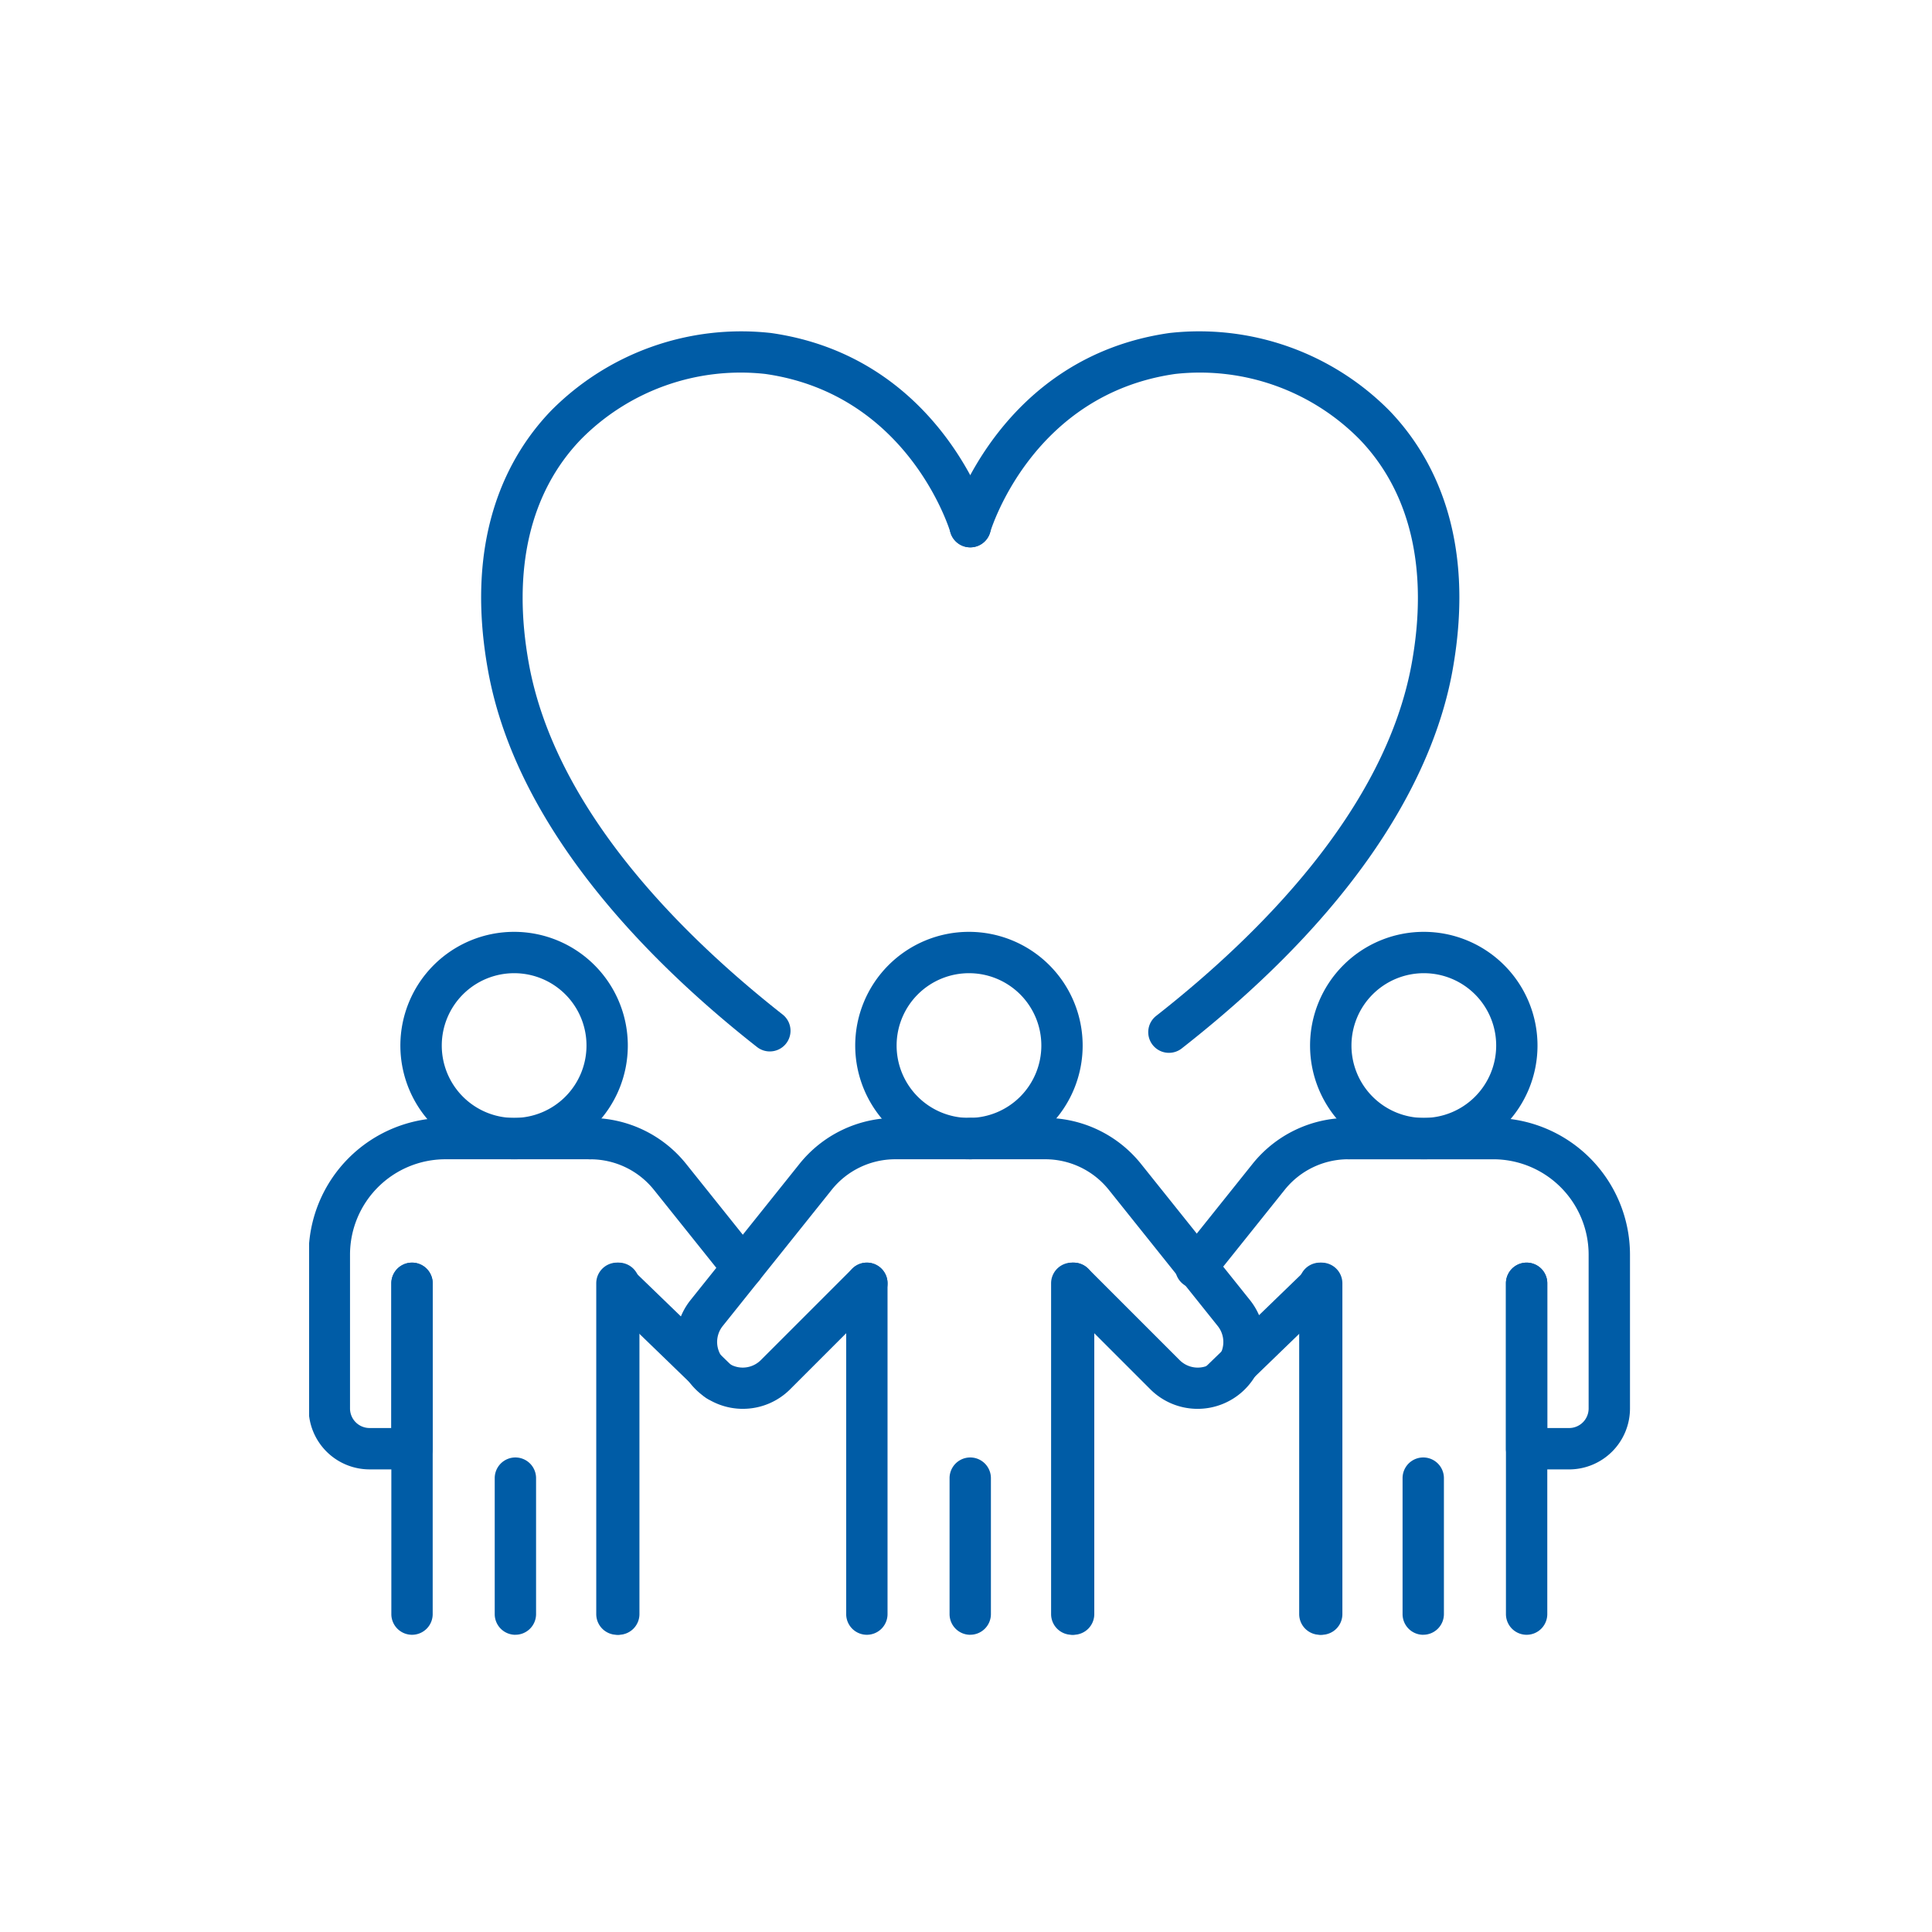 <?xml version="1.0" encoding="UTF-8"?>
<svg xmlns="http://www.w3.org/2000/svg" xmlns:xlink="http://www.w3.org/1999/xlink" width="150" height="150" viewBox="0 0 150 150">
  <defs>
    <clipPath id="clip-path">
      <rect id="Rectangle_18" data-name="Rectangle 18" width="103" height="104" transform="translate(0.037 -0.193)" fill="#005ca6"></rect>
    </clipPath>
  </defs>
  <g id="ic-strategic-and-impact-giving" transform="translate(-219 -614.77)">
    <rect id="Group_91-area" data-name="Group 91-area" width="150" height="150" transform="translate(219 614.77)" fill="none"></rect>
    <g id="Group_94" data-name="Group 94" transform="translate(242.963 638.963)">
      <g id="Group_93" data-name="Group 93" clip-path="url(#clip-path)">
        <path id="Path_94" data-name="Path 94" d="M114.689,137.657a8.829,8.829,0,1,1,8.8-8.829,8.825,8.825,0,0,1-8.8,8.829m0-14.447a5.618,5.618,0,1,0,5.592,5.618,5.611,5.611,0,0,0-5.592-5.618" transform="translate(-63.395 -71.844)" fill="#005ca6"></path>
        <path id="Path_95" data-name="Path 95" d="M105.605,212.893A1.605,1.605,0,0,1,104,211.288V185.605a1.605,1.605,0,1,1,3.21,0v25.683a1.605,1.605,0,0,1-1.605,1.605" transform="translate(-62.265 -110.162)" fill="#005ca6"></path>
        <path id="Path_96" data-name="Path 96" d="M125.605,235.463A1.605,1.605,0,0,1,124,233.858V223.3a1.605,1.605,0,0,1,3.21,0v10.555a1.605,1.605,0,0,1-1.605,1.605" transform="translate(-74.239 -132.731)" fill="#005ca6"></path>
        <path id="Path_97" data-name="Path 97" d="M37.605,235.463A1.605,1.605,0,0,1,36,233.858V223.3a1.605,1.605,0,0,1,3.21,0v10.555a1.605,1.605,0,0,1-1.605,1.605" transform="translate(-21.553 -132.731)" fill="#005ca6"></path>
        <path id="Path_98" data-name="Path 98" d="M76.241,178.587a5.2,5.2,0,0,1-4.06-8.444l8.443-10.554A9.516,9.516,0,0,1,88.091,156H93.9a1.605,1.605,0,1,1,0,3.21H88.091a6.32,6.32,0,0,0-4.96,2.384l-8.443,10.554a1.988,1.988,0,0,0,2.959,2.648l7.09-7.09a1.605,1.605,0,0,1,2.271,2.27l-7.09,7.09a5.184,5.184,0,0,1-3.676,1.52" transform="translate(-42.532 -93.398)" fill="#005ca6"></path>
        <path id="Path_99" data-name="Path 99" d="M145.605,212.893A1.605,1.605,0,0,1,144,211.288V185.605a1.605,1.605,0,1,1,3.21,0v25.683a1.605,1.605,0,0,1-1.605,1.605" transform="translate(-86.213 -110.162)" fill="#005ca6"></path>
        <path id="Path_100" data-name="Path 100" d="M143.262,178.587a5.184,5.184,0,0,1-3.676-1.52l-7.09-7.09a1.605,1.605,0,1,1,2.27-2.27l7.09,7.09a1.988,1.988,0,0,0,2.959-2.648l-8.443-10.555a6.321,6.321,0,0,0-4.96-2.384h-5.807a1.605,1.605,0,0,1,0-3.21h5.807a9.516,9.516,0,0,1,7.467,3.589l8.443,10.554a5.2,5.2,0,0,1-4.059,8.444" transform="translate(-74.239 -93.398)" fill="#005ca6"></path>
        <path id="Path_101" data-name="Path 101" d="M145.249,212.893a1.605,1.605,0,0,1-1.605-1.605V185.605a1.605,1.605,0,1,1,3.21,0v25.683a1.605,1.605,0,0,1-1.605,1.605" transform="translate(-86 -110.162)" fill="#005ca6"></path>
        <path id="Path_102" data-name="Path 102" d="M26.689,137.657a8.829,8.829,0,1,1,8.8-8.829,8.825,8.825,0,0,1-8.8,8.829m0-14.447a5.618,5.618,0,1,0,5.592,5.618,5.611,5.611,0,0,0-5.592-5.618" transform="translate(-10.709 -71.844)" fill="#005ca6"></path>
        <path id="Path_103" data-name="Path 103" d="M17.605,212.893A1.605,1.605,0,0,1,16,211.288V185.605a1.605,1.605,0,1,1,3.21,0v25.683a1.605,1.605,0,0,1-1.605,1.605" transform="translate(-9.579 -110.162)" fill="#005ca6"></path>
        <path id="Path_104" data-name="Path 104" d="M8.026,183.288h-3.3A4.732,4.732,0,0,1,0,178.562v-11.95A10.624,10.624,0,0,1,10.612,156H21.859a1.605,1.605,0,0,1,0,3.21H10.612a7.41,7.41,0,0,0-7.4,7.4v11.95a1.518,1.518,0,0,0,1.516,1.516H6.421V168.841a1.605,1.605,0,1,1,3.21,0v12.841a1.605,1.605,0,0,1-1.605,1.605" transform="translate(0 -93.398)" fill="#005ca6"></path>
        <path id="Path_105" data-name="Path 105" d="M57.605,212.893A1.605,1.605,0,0,1,56,211.288V185.605a1.605,1.605,0,1,1,3.21,0v25.683a1.605,1.605,0,0,1-1.605,1.605" transform="translate(-33.527 -110.162)" fill="#005ca6"></path>
        <path id="Path_106" data-name="Path 106" d="M57.249,212.894a1.605,1.605,0,0,1-1.605-1.605V185.605a1.605,1.605,0,0,1,2.721-1.154l7.821,7.565a1.605,1.605,0,0,1-2.232,2.307l-5.1-4.933v21.9a1.605,1.605,0,0,1-1.605,1.605" transform="translate(-33.314 -110.162)" fill="#005ca6"></path>
        <path id="Path_107" data-name="Path 107" d="M55.783,59.686a1.6,1.6,0,0,1-.991-.343C46.5,52.826,36.156,42.473,33.917,30.158,32,19.63,35.519,13.351,38.805,9.937A20.777,20.777,0,0,1,55.89,3.909c13.075,1.868,16.842,14.058,17,14.576a1.605,1.605,0,0,1-3.076.918c-.132-.438-3.37-10.744-14.374-12.316a17.413,17.413,0,0,0-14.317,5.077c-3.968,4.121-5.365,10.144-4.043,17.42,2.059,11.325,11.85,21.062,19.7,27.235a1.605,1.605,0,0,1-.993,2.867" transform="translate(-19.981 -2.246)" fill="#005ca6"></path>
        <path id="Path_108" data-name="Path 108" d="M141.032,59.793a1.605,1.605,0,0,1-.991-2.869c7.908-6.2,17.768-15.968,19.836-27.342,1.323-7.275-.075-13.3-4.043-17.419a17.415,17.415,0,0,0-14.317-5.078c-11,1.572-14.242,11.878-14.374,12.316a1.605,1.605,0,0,1-3.076-.919c.154-.518,3.921-12.708,17-14.576a20.769,20.769,0,0,1,17.084,6.029c3.287,3.414,6.8,9.693,4.889,20.221-1.241,6.826-5.894,17.448-21.014,29.295a1.6,1.6,0,0,1-.989.341" transform="translate(-74.239 -2.244)" fill="#005ca6"></path>
        <path id="Path_109" data-name="Path 109" d="M63.927,169.243a1.6,1.6,0,0,1-1.255-.6l-5.637-7.046a6.319,6.319,0,0,0-4.959-2.384,1.605,1.605,0,0,1,0-3.21,9.514,9.514,0,0,1,7.466,3.588l5.637,7.046a1.605,1.605,0,0,1-1.252,2.608" transform="translate(-30.217 -93.398)" fill="#005ca6"></path>
        <path id="Path_110" data-name="Path 110" d="M213.249,235.463a1.605,1.605,0,0,1-1.605-1.605V223.3a1.605,1.605,0,0,1,3.21,0v10.555a1.605,1.605,0,0,1-1.605,1.605" transform="translate(-126.712 -132.731)" fill="#005ca6"></path>
        <path id="Path_111" data-name="Path 111" d="M202.689,137.657a8.829,8.829,0,1,1,8.8-8.829,8.825,8.825,0,0,1-8.8,8.829m0-14.447a5.618,5.618,0,1,0,5.592,5.618,5.611,5.611,0,0,0-5.592-5.618" transform="translate(-116.081 -71.844)" fill="#005ca6"></path>
        <path id="Path_112" data-name="Path 112" d="M233.249,212.893a1.605,1.605,0,0,1-1.605-1.605V185.605a1.605,1.605,0,1,1,3.21,0v25.683a1.605,1.605,0,0,1-1.605,1.605" transform="translate(-138.686 -110.162)" fill="#005ca6"></path>
        <path id="Path_113" data-name="Path 113" d="M215.911,183.288h-3.3a1.605,1.605,0,0,1-1.605-1.605V168.841a1.605,1.605,0,1,1,3.21,0v11.236h1.694a1.518,1.518,0,0,0,1.516-1.516v-11.95a7.41,7.41,0,0,0-7.4-7.4H198.778a1.605,1.605,0,1,1,0-3.21h11.247a10.624,10.624,0,0,1,10.612,10.612v11.95a4.732,4.732,0,0,1-4.726,4.727" transform="translate(-118.048 -93.398)" fill="#005ca6"></path>
        <path id="Path_114" data-name="Path 114" d="M193.249,212.893a1.605,1.605,0,0,1-1.605-1.605V185.605a1.605,1.605,0,1,1,3.21,0v25.683a1.605,1.605,0,0,1-1.605,1.605" transform="translate(-114.738 -110.162)" fill="#005ca6"></path>
        <path id="Path_115" data-name="Path 115" d="M181.937,212.894a1.605,1.605,0,0,1-1.605-1.605v-21.9l-5.1,4.933A1.605,1.605,0,0,1,173,192.017l7.821-7.565a1.605,1.605,0,0,1,2.721,1.154v25.683a1.605,1.605,0,0,1-1.605,1.605" transform="translate(-103.283 -110.162)" fill="#005ca6"></path>
        <path id="Path_116" data-name="Path 116" d="M169.249,169.243A1.605,1.605,0,0,1,168,166.635l5.637-7.046A9.515,9.515,0,0,1,181.1,156a1.605,1.605,0,1,1,0,3.21,6.32,6.32,0,0,0-4.96,2.384L170.5,168.64a1.6,1.6,0,0,1-1.254.6" transform="translate(-100.369 -93.398)" fill="#005ca6"></path>
      </g>
    </g>
  </g>
</svg>
